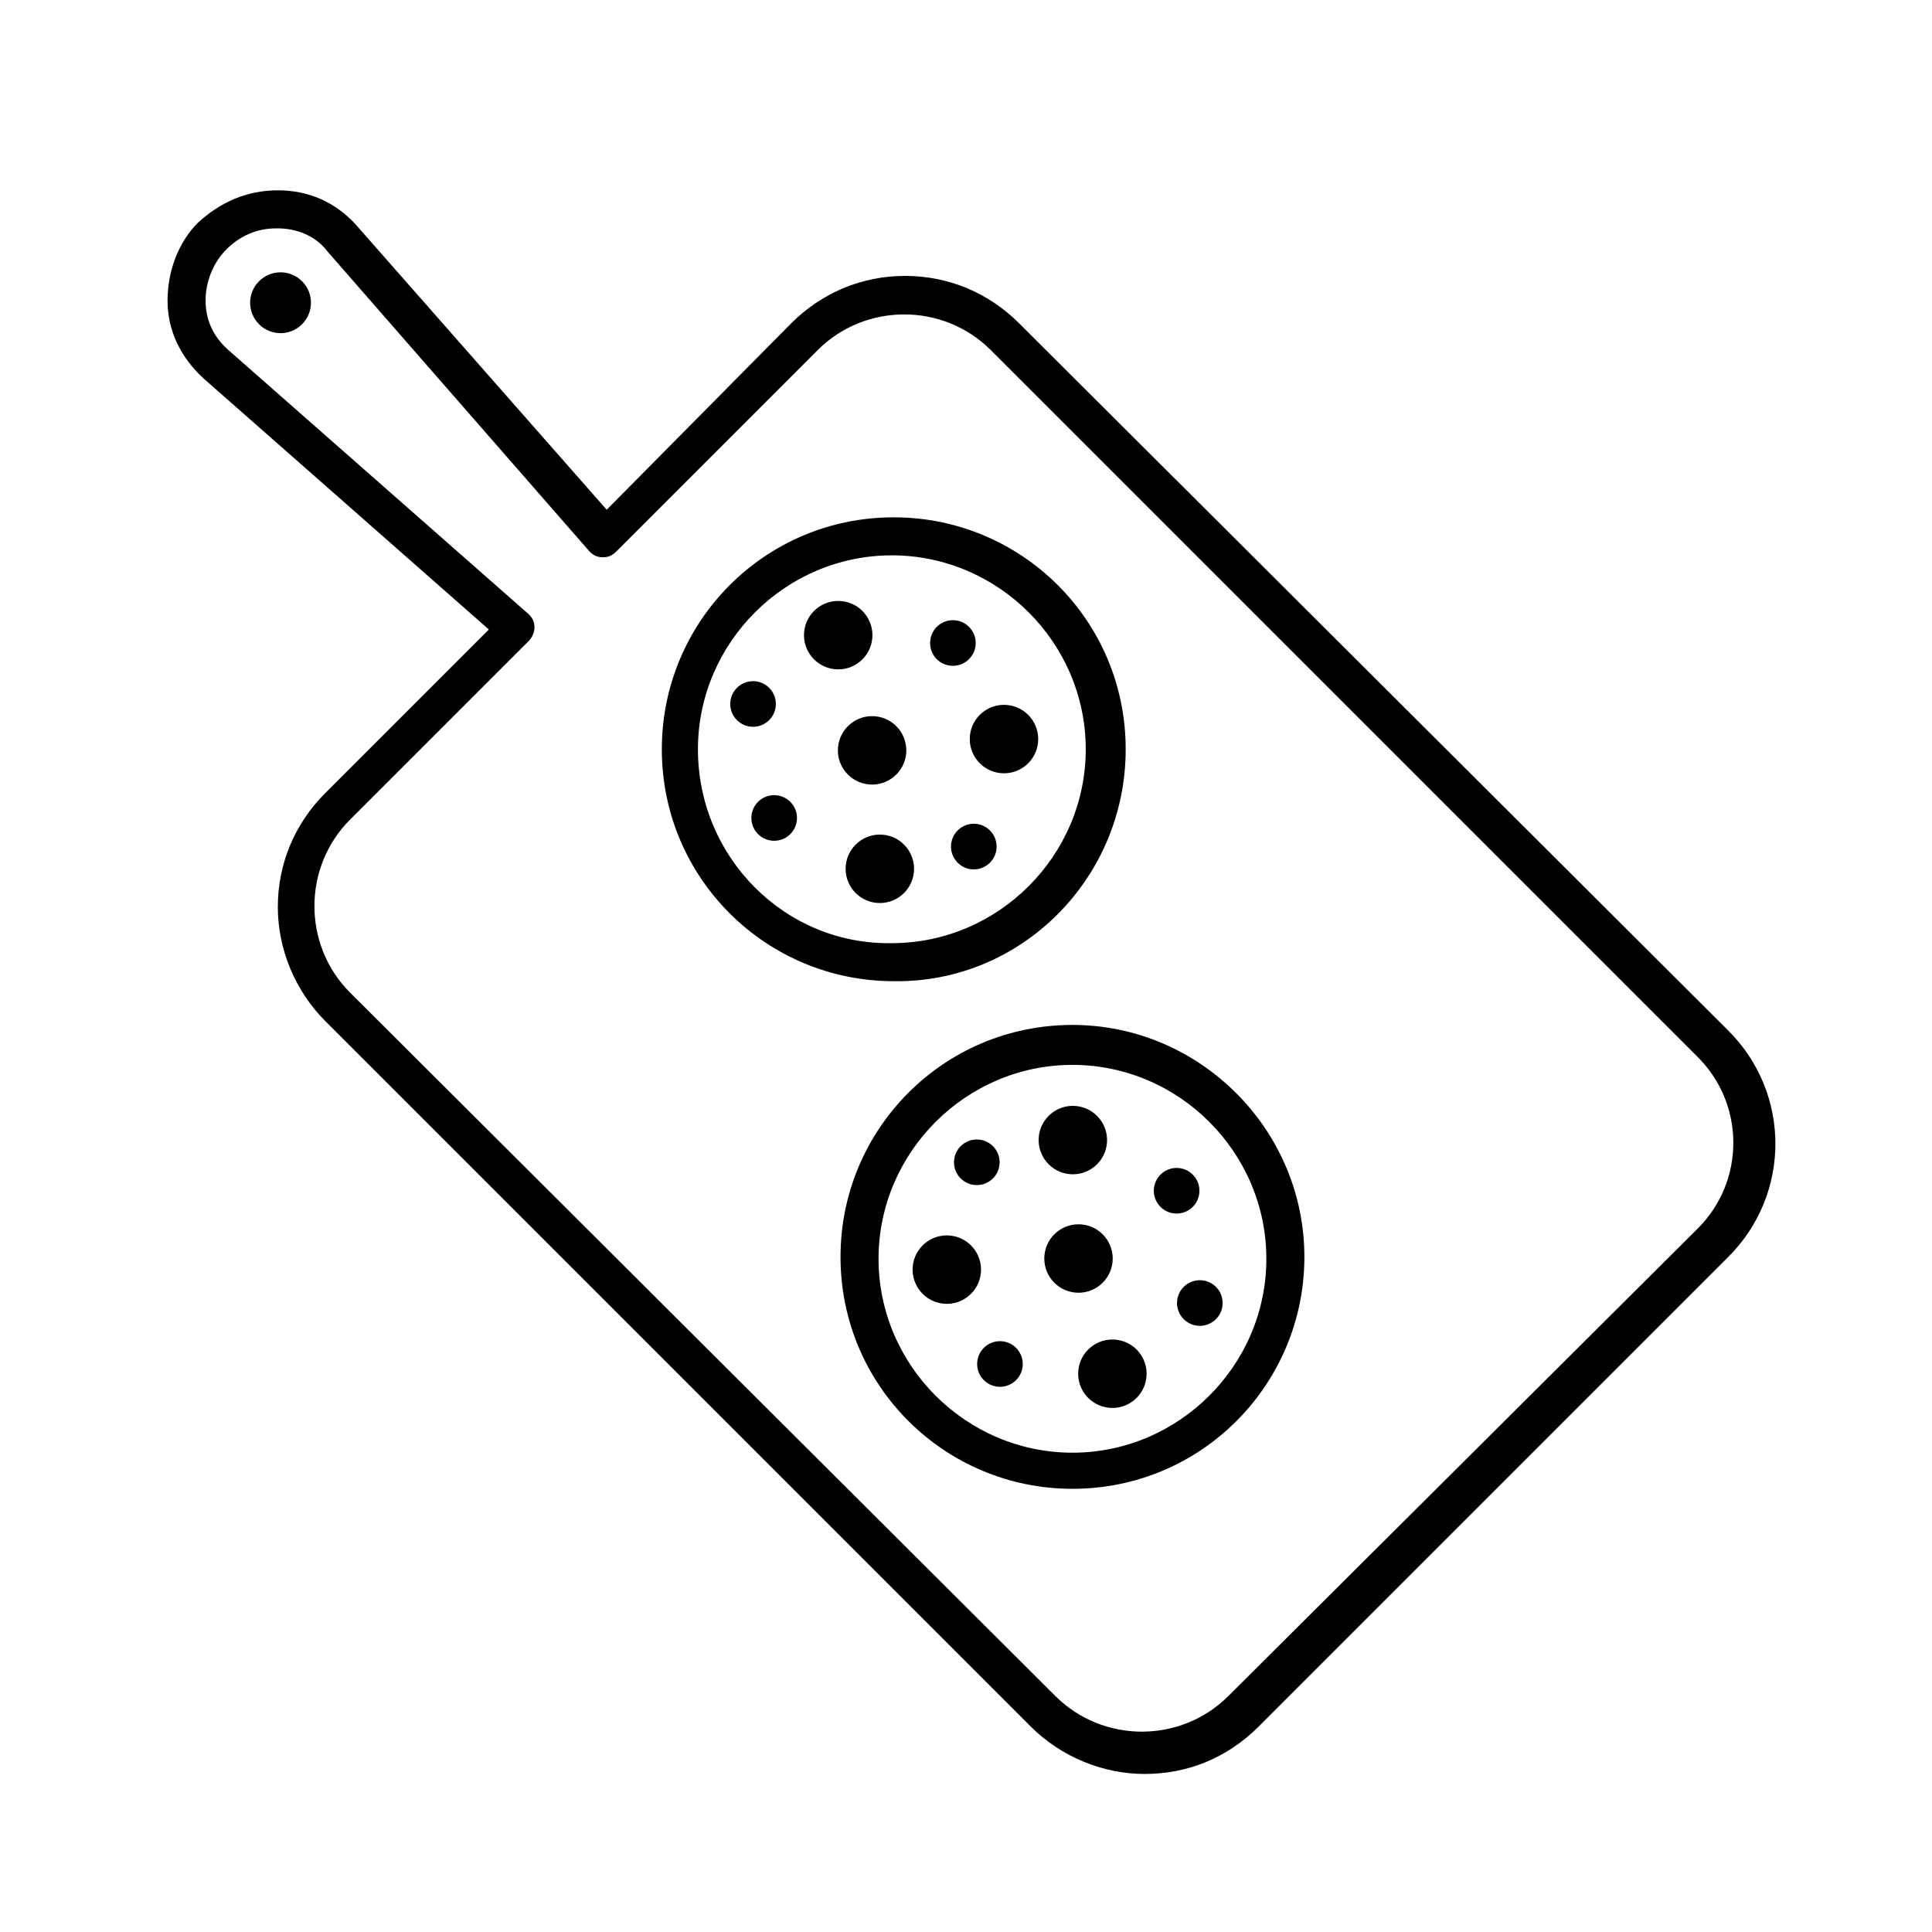 <?xml version="1.0" encoding="UTF-8"?>
<!-- Uploaded to: ICON Repo, www.svgrepo.com, Generator: ICON Repo Mixer Tools -->
<svg fill="#000000" width="800px" height="800px" version="1.1" viewBox="144 144 512 512" xmlns="http://www.w3.org/2000/svg">
 <g>
  <path d="m224.05 218.53c3.144 3.148 3.144 8.25 0 11.398-3.148 3.148-8.254 3.148-11.402 0-3.148-3.148-3.148-8.25 0-11.398 3.148-3.148 8.254-3.148 11.402 0"/>
  <path d="m414.11 229.71c-8.062-8.062-18.641-12.594-30.23-12.594-11.586 0-22.168 4.535-30.23 12.594l-48.867 49.375-66.5-75.574c-5.543-6.047-12.594-9.07-20.656-9.07s-15.113 3.023-21.16 8.566c-5.039 5.039-8.062 12.598-8.062 20.656 0 8.062 3.527 15.113 9.574 20.656l75.57 66.504-43.328 43.328c-8.062 8.062-12.594 18.641-12.594 30.23 0 11.082 4.535 22.168 12.594 30.23l186.91 186.91c8.062 8.062 19.145 12.594 30.23 12.594 11.082 0 21.664-4.031 30.23-12.594l124.44-124.44c16.625-16.625 16.625-43.328 0-59.953zm179.86 239.81-124.44 123.94c-12.594 12.594-33.25 12.594-45.848 0l-186.91-186.41c-12.594-12.594-12.594-33.25 0-45.848l47.359-47.359c1.008-1.008 1.512-2.519 1.512-3.527 0-1.512-0.504-2.519-1.512-3.527l-79.605-70.023c-4.031-3.527-6.047-8.062-6.047-13.098 0-5.039 2.016-10.078 5.543-13.602 3.527-3.527 8.062-5.543 13.098-5.543h0.504c5.039 0 10.078 2.016 13.098 6.047l69.527 79.602c1.008 1.008 2.016 1.512 3.527 1.512s2.519-0.504 3.527-1.512l53.402-53.402c12.594-12.594 33.25-12.594 45.848 0l186.91 186.91c13.098 12.59 13.098 33.246 0.504 45.84z"/>
  <path d="m366.95 303.29c4.984 0.449 8.664 4.859 8.215 9.848s-4.859 8.668-9.848 8.215c-4.988-0.449-8.668-4.859-8.215-9.844 0.449-4.988 4.859-8.668 9.848-8.219"/>
  <path d="m410.88 330.83c4.988 0.449 8.668 4.859 8.219 9.848-0.453 4.988-4.859 8.668-9.848 8.215-4.988-0.449-8.668-4.859-8.219-9.848 0.449-4.988 4.859-8.664 9.848-8.215"/>
  <path d="m344.11 324.54c3.324 0.301 5.777 3.238 5.477 6.562-0.301 3.328-3.238 5.781-6.566 5.481-3.324-0.301-5.777-3.242-5.477-6.566 0.301-3.324 3.238-5.777 6.566-5.477"/>
  <path d="m402.61 362.33c3.324 0.301 5.777 3.242 5.477 6.566-0.301 3.324-3.238 5.777-6.562 5.477-3.328-0.301-5.777-3.238-5.477-6.562 0.297-3.328 3.238-5.777 6.562-5.481"/>
  <path d="m397.07 308.38c3.324 0.301 5.777 3.242 5.477 6.566-0.301 3.324-3.238 5.777-6.562 5.477-3.328-0.301-5.781-3.238-5.481-6.562 0.301-3.328 3.238-5.781 6.566-5.481"/>
  <path d="m349.71 354.75c3.324 0.301 5.777 3.238 5.477 6.566-0.301 3.324-3.238 5.777-6.566 5.477-3.324-0.301-5.777-3.238-5.477-6.566 0.301-3.324 3.238-5.777 6.566-5.477"/>
  <path d="m375.93 333.82c4.988 0.449 8.668 4.859 8.215 9.848-0.449 4.984-4.856 8.664-9.844 8.215s-8.668-4.859-8.219-9.848c0.453-4.988 4.859-8.664 9.848-8.215"/>
  <path d="m377.98 365.21c4.988 0.453 8.668 4.859 8.219 9.848-0.453 4.988-4.859 8.668-9.848 8.219-4.988-0.449-8.668-4.859-8.219-9.848 0.449-4.988 4.859-8.668 9.848-8.219"/>
  <path d="m439.61 499.02c4.988 0.449 8.668 4.859 8.219 9.844-0.453 4.988-4.859 8.668-9.848 8.219-4.988-0.453-8.668-4.859-8.219-9.848 0.453-4.988 4.859-8.668 9.848-8.215"/>
  <path d="m395.73 471.43c4.988 0.449 8.668 4.859 8.215 9.848-0.449 4.988-4.856 8.668-9.848 8.215-4.988-0.449-8.664-4.859-8.215-9.848s4.859-8.664 9.848-8.215"/>
  <path d="m462.51 483.29c3.324 0.301 5.777 3.242 5.477 6.566-0.297 3.324-3.238 5.777-6.562 5.481-3.328-0.301-5.777-3.242-5.481-6.566 0.301-3.324 3.242-5.777 6.566-5.481"/>
  <path d="m403.41 446c3.324 0.301 5.777 3.238 5.477 6.562-0.301 3.324-3.238 5.777-6.566 5.477-3.324-0.297-5.777-3.238-5.477-6.562 0.301-3.324 3.238-5.777 6.566-5.477"/>
  <path d="m409.54 499.45c3.324 0.301 5.777 3.238 5.477 6.566-0.297 3.324-3.238 5.777-6.562 5.477-3.328-0.301-5.777-3.238-5.481-6.566 0.301-3.324 3.242-5.777 6.566-5.477"/>
  <path d="m456.36 453.54c3.324 0.301 5.777 3.238 5.477 6.566-0.297 3.324-3.238 5.777-6.562 5.477-3.328-0.301-5.777-3.238-5.481-6.562 0.301-3.328 3.242-5.781 6.566-5.481"/>
  <path d="m430.63 468.49c4.988 0.449 8.664 4.859 8.215 9.848-0.449 4.988-4.859 8.664-9.848 8.215s-8.664-4.859-8.215-9.848c0.449-4.988 4.859-8.664 9.848-8.215"/>
  <path d="m429.13 437.1c4.988 0.449 8.668 4.859 8.219 9.848-0.453 4.988-4.859 8.664-9.848 8.215-4.988-0.449-8.668-4.859-8.219-9.848 0.449-4.988 4.859-8.668 9.848-8.215"/>
  <path d="m442.32 342.56c0-34.258-27.711-61.465-61.465-61.465-34.258 0-61.465 27.711-61.465 61.465 0 34.258 27.711 61.465 61.465 61.465 33.754 0.504 61.465-27.203 61.465-61.465zm-113.36 0c0-28.215 23.176-51.387 51.387-51.387 28.215 0 51.387 23.176 51.387 51.387 0 28.215-23.176 51.387-51.387 51.387-28.211 0.508-51.387-22.668-51.387-51.387z"/>
  <path d="m428.21 415.62c-34.258 0-61.465 27.711-61.465 61.465 0 34.258 27.711 61.465 61.465 61.465 34.258 0 61.465-27.711 61.465-61.465 0-33.758-27.707-61.465-61.465-61.465zm0 113.36c-28.215 0-51.387-23.176-51.387-51.387 0-28.215 23.176-51.387 51.387-51.387 28.215 0 51.387 23.176 51.387 51.387 0.004 28.211-23.172 51.387-51.387 51.387z"/>
 </g>
</svg>